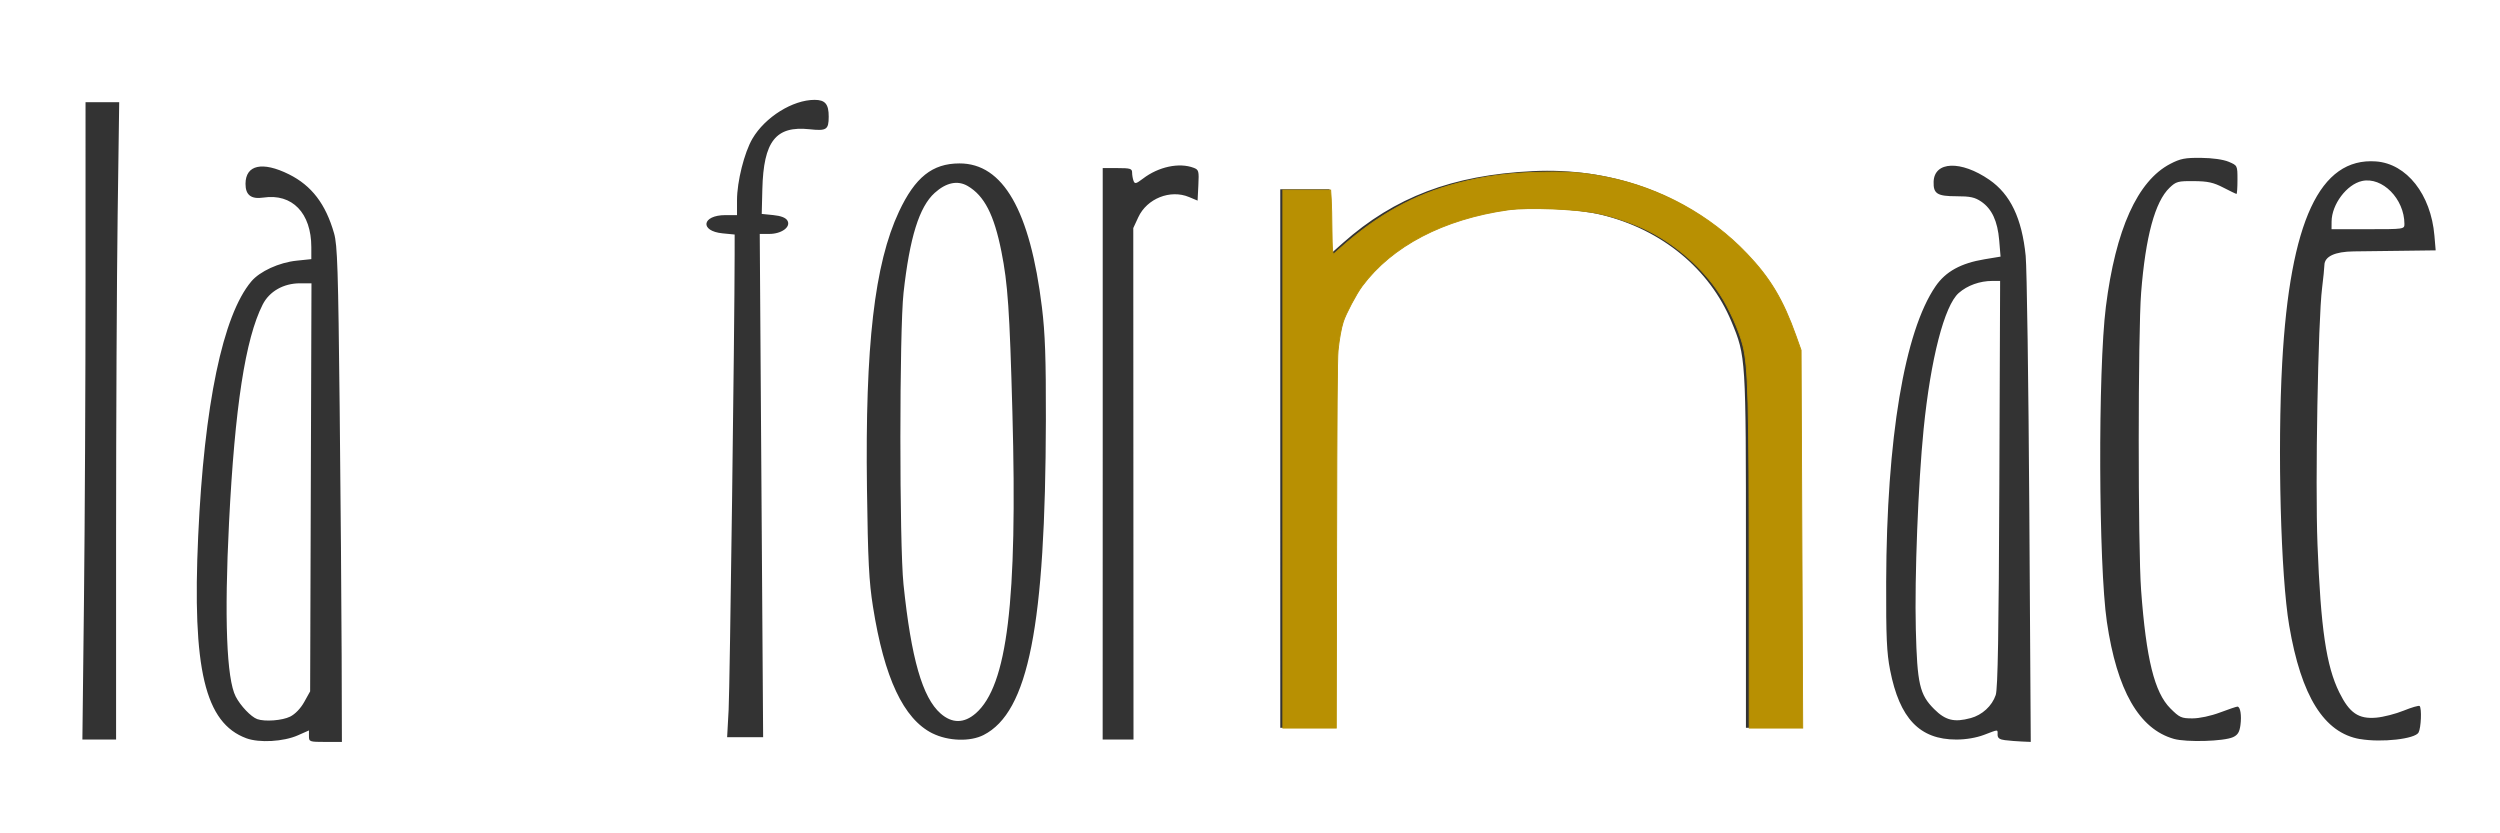 <?xml version="1.0" encoding="UTF-8" standalone="no"?>
<!-- Created with Inkscape (http://www.inkscape.org/) -->

<svg
   width="90.001mm"
   height="29.972mm"
   viewBox="0 0 90.001 29.972"
   version="1.1"
   id="svg1"
   xml:space="preserve"
   inkscape:version="1.3 (0e150ed6c4, 2023-07-21)"
   sodipodi:docname="logo-lafornace_n.svg"
   xmlns:inkscape="http://www.inkscape.org/namespaces/inkscape"
   xmlns:sodipodi="http://sodipodi.sourceforge.net/DTD/sodipodi-0.dtd"
   xmlns="http://www.w3.org/2000/svg"
   xmlns:svg="http://www.w3.org/2000/svg"><sodipodi:namedview
     id="namedview1"
     pagecolor="#ffffff"
     bordercolor="#000000"
     borderopacity="0.25"
     inkscape:showpageshadow="2"
     inkscape:pageopacity="0.0"
     inkscape:pagecheckerboard="0"
     inkscape:deskcolor="#d1d1d1"
     inkscape:document-units="mm"
     inkscape:zoom="2.0283687"
     inkscape:cx="175.51049"
     inkscape:cy="99.340912"
     inkscape:window-width="1920"
     inkscape:window-height="1001"
     inkscape:window-x="1721"
     inkscape:window-y="-7"
     inkscape:window-maximized="1"
     inkscape:current-layer="layer1" /><defs
     id="defs1" /><g
     inkscape:label="Livello 1"
     inkscape:groupmode="layer"
     id="layer1"
     transform="translate(-59.964,-133.514)"><g
       id="g1"
       transform="translate(0.369,0.209)"><path
         style="fill:#333333;fill-opacity:1"
         d="m 68.464,159.883 c -1.492,-0.551 -1.953,-2.487 -1.734,-7.284 0.216,-4.73 0.886,-7.943 1.913,-9.163 0.305,-0.363 1.001,-0.682 1.631,-0.747 l 0.529,-0.055 -4.72e-4,-0.432 c -0.001,-1.229 -0.689,-1.94 -1.726,-1.784 -0.44,0.066 -0.645,-0.092 -0.643,-0.496 0.003,-0.684 0.609,-0.816 1.565,-0.341 0.814,0.405 1.321,1.067 1.623,2.124 0.121,0.421 0.148,1.281 0.202,6.288 0.034,3.19 0.066,7.2 0.071,8.911 l 0.009,3.111 h -0.593 c -0.572,0 -0.593,-0.007 -0.593,-0.207 v -0.207 l -0.401,0.177 c -0.516,0.228 -1.385,0.277 -1.853,0.105 z m 1.576,-0.779 c 0.182,-0.091 0.378,-0.295 0.508,-0.529 l 0.212,-0.381 0.024,-7.345 0.024,-7.345 H 70.395 c -0.594,0 -1.104,0.291 -1.345,0.768 -0.623,1.232 -1,3.681 -1.21,7.852 -0.172,3.427 -0.088,5.617 0.24,6.256 0.171,0.333 0.551,0.732 0.774,0.813 0.273,0.099 0.903,0.052 1.185,-0.089 z m 61.744,0.849 c -0.204,-0.025 -0.275,-0.077 -0.275,-0.198 0,-0.198 0.05,-0.199 -0.488,0.005 -0.28,0.106 -0.65,0.169 -0.998,0.169 -1.319,0 -2.042,-0.757 -2.383,-2.498 -0.123,-0.627 -0.148,-1.19 -0.142,-3.175 0.016,-5.164 0.659,-9.015 1.778,-10.645 0.364,-0.53 0.909,-0.831 1.766,-0.973 l 0.574,-0.095 -0.049,-0.586 c -0.058,-0.692 -0.263,-1.134 -0.649,-1.396 -0.227,-0.154 -0.397,-0.191 -0.892,-0.191 -0.689,0 -0.833,-0.091 -0.82,-0.519 0.021,-0.744 0.982,-0.779 2.006,-0.074 0.758,0.522 1.172,1.387 1.308,2.736 0.043,0.428 0.102,4.541 0.131,9.14 l 0.052,8.361 -0.321,-0.014 c -0.177,-0.007 -0.445,-0.029 -0.596,-0.048 z m -1.249,-0.794 c 0.421,-0.114 0.774,-0.439 0.907,-0.834 0.075,-0.223 0.109,-2.204 0.13,-7.604 l 0.028,-7.303 -0.279,4.7e-4 c -0.453,7.7e-4 -0.899,0.161 -1.211,0.435 -0.516,0.453 -1.01,2.369 -1.264,4.899 -0.196,1.959 -0.328,5.329 -0.281,7.204 0.05,1.975 0.136,2.352 0.661,2.877 0.406,0.406 0.722,0.484 1.307,0.325 z m 7.318,0.745 c -1.252,-0.356 -2.048,-1.746 -2.41,-4.213 -0.301,-2.05 -0.324,-9.049 -0.036,-11.341 0.349,-2.782 1.139,-4.534 2.319,-5.146 0.363,-0.189 0.532,-0.222 1.106,-0.216 0.413,0.004 0.801,0.059 0.995,0.14 0.317,0.134 0.318,0.134 0.318,0.646 0,0.282 -0.015,0.512 -0.035,0.512 -0.019,0 -0.232,-0.103 -0.474,-0.228 -0.355,-0.184 -0.558,-0.229 -1.06,-0.233 -0.572,-0.005 -0.641,0.014 -0.875,0.238 -0.525,0.502 -0.865,1.758 -1.024,3.775 -0.115,1.463 -0.116,9.165 -0.001,10.715 0.183,2.479 0.481,3.682 1.053,4.254 0.33,0.33 0.396,0.36 0.792,0.36 0.255,0 0.663,-0.087 0.995,-0.212 0.309,-0.116 0.591,-0.212 0.627,-0.212 0.105,0 0.156,0.314 0.109,0.668 -0.034,0.251 -0.097,0.354 -0.267,0.432 -0.334,0.152 -1.677,0.19 -2.133,0.061 z m 6.706,0.009 c -1.297,-0.222 -2.12,-1.541 -2.553,-4.091 -0.303,-1.785 -0.424,-6.338 -0.251,-9.46 0.282,-5.092 1.354,-7.392 3.374,-7.246 1.108,0.08 1.98,1.187 2.106,2.673 l 0.045,0.529 -1.176,0.015 c -0.647,0.008 -1.445,0.018 -1.774,0.022 -0.679,0.008 -1.05,0.182 -1.056,0.493 -0.002,0.104 -0.04,0.474 -0.083,0.824 -0.146,1.166 -0.251,7.026 -0.166,9.226 0.118,3.043 0.316,4.384 0.786,5.336 0.365,0.74 0.692,0.963 1.33,0.907 0.256,-0.022 0.701,-0.137 0.989,-0.254 0.288,-0.117 0.545,-0.191 0.572,-0.165 0.081,0.081 0.053,0.783 -0.038,0.953 -0.125,0.233 -1.331,0.369 -2.103,0.236 z m 1.596,-18.547 c -0.002,-0.901 -0.796,-1.705 -1.526,-1.545 -0.55,0.121 -1.092,0.842 -1.096,1.46 l -0.002,0.275 h 1.312 c 1.305,0 1.312,-0.001 1.312,-0.191 z m -83.537,13.547 c 0.031,-2.759 0.056,-7.922 0.056,-11.472 l 7.9e-5,-6.456 h 0.606 0.606 l -0.056,4.078 c -0.031,2.243 -0.056,7.405 -0.056,11.472 v 7.394 H 63.168 62.561 Z m 30.546,4.794 c -1.043,-0.52 -1.737,-1.998 -2.142,-4.561 -0.144,-0.913 -0.181,-1.637 -0.216,-4.246 -0.069,-5.154 0.27,-8.094 1.152,-9.976 0.58,-1.237 1.2,-1.733 2.173,-1.736 1.574,-0.006 2.547,1.69 2.974,5.181 0.115,0.941 0.146,1.837 0.142,4.045 -0.016,7.429 -0.628,10.528 -2.242,11.351 -0.486,0.248 -1.275,0.222 -1.841,-0.059 z m 1.559,-0.722 c 1.136,-0.997 1.505,-4.026 1.319,-10.824 -0.101,-3.71 -0.165,-4.637 -0.396,-5.8 -0.264,-1.327 -0.615,-2.009 -1.212,-2.359 -0.363,-0.213 -0.776,-0.127 -1.19,0.247 -0.556,0.502 -0.9,1.604 -1.121,3.593 -0.151,1.356 -0.152,9.051 -0.002,10.499 0.278,2.672 0.681,4.076 1.336,4.651 0.412,0.362 0.848,0.359 1.266,-0.008 z m 4.57,-9.342 v -10.287 l 0.529,-2e-5 c 0.465,-3e-5 0.529,0.02 0.529,0.162 0,0.089 0.024,0.224 0.052,0.299 0.045,0.118 0.092,0.106 0.339,-0.082 0.562,-0.429 1.305,-0.587 1.826,-0.389 0.182,0.069 0.194,0.115 0.168,0.628 l -0.028,0.553 -0.308,-0.129 c -0.674,-0.282 -1.515,0.054 -1.827,0.728 l -0.18,0.389 0.004,9.207 0.004,9.207 h -0.555 l -0.555,10e-6 z m -13.467,9.207 c 0.043,-0.814 0.214,-13.763 0.216,-16.372 l 5.53e-4,-0.73 -0.432,-0.042 c -0.837,-0.081 -0.75,-0.657 0.1,-0.657 h 0.417 v -0.537 c 0,-0.67 0.262,-1.714 0.555,-2.215 0.456,-0.777 1.449,-1.397 2.239,-1.397 0.38,0 0.509,0.154 0.507,0.608 -0.002,0.467 -0.077,0.516 -0.69,0.45 -1.216,-0.13 -1.656,0.429 -1.699,2.159 l -0.022,0.889 0.415,0.042 c 0.277,0.028 0.446,0.093 0.508,0.196 0.138,0.227 -0.206,0.482 -0.649,0.482 H 86.946 l 0.061,9.059 0.061,9.059 h -0.648 -0.648 z m 19.859,-9.038 v -9.694 h 0.887 0.887 l 0.024,1.159 0.024,1.159 0.434,-0.386 c 1.859,-1.651 3.95,-2.444 6.82,-2.584 2.822,-0.138 5.387,0.785 7.34,2.639 0.986,0.937 1.62,1.929 2.053,3.218 l 0.199,0.593 0.025,6.795 0.025,6.795 h -0.977 -0.977 v -6.354 c 0,-6.983 -0.002,-7.018 -0.52,-8.266 -0.788,-1.899 -2.497,-3.308 -4.66,-3.842 -0.903,-0.223 -2.506,-0.302 -3.48,-0.173 -2.661,0.355 -4.789,1.656 -5.657,3.458 -0.497,1.031 -0.497,1.036 -0.498,8.424 l -10e-4,6.752 h -0.974 -0.974 z"
         id="path1" /></g><path
       style="fill:#b89002;fill-opacity:1;stroke:#b89002;stroke-width:0.123;stroke-opacity:1"
       d="M 174.278,62.365 V 25.821 h 3.247 3.247 l 0.08,1.313 c 0.044,0.722 0.085,2.428 0.091,3.79 0.006,1.362 0.048,2.738 0.092,3.058 l 0.082,0.581 1.048,-0.929 c 5.052,-4.479 10.009,-7.218 15.801,-8.733 3.826,-1.001 7.095,-1.423 11.684,-1.51 3.814,-0.072 5.601,0.072 8.756,0.703 7.202,1.442 13.924,5.131 18.925,10.386 3.165,3.325 4.909,6.251 6.657,11.16 l 0.688,1.933 0.106,24.527 c 0.059,13.49 0.109,25.04 0.112,25.667 l 0.006,1.14 h -3.636 -3.636 l -0.003,-19.443 c -0.003,-25.243 -0.121,-29.675 -0.866,-32.591 -0.509,-1.993 -1.868,-5.014 -3.115,-6.92 -2.271,-3.474 -5.854,-6.647 -9.698,-8.588 -1.93,-0.974 -4.768,-1.954 -6.915,-2.386 -2.912,-0.587 -9.509,-0.844 -12.127,-0.472 -8.808,1.25 -15.785,4.889 -19.853,10.353 -0.788,1.059 -2.209,3.742 -2.566,4.845 -0.28,0.867 -0.55,2.36 -0.71,3.93 -0.103,1.013 -0.158,8.525 -0.193,26.345 l -0.049,24.928 h -3.629 -3.629 z"
       id="path31"
       transform="matrix(0.265,0,0,0.265,59.964,133.514)" /></g></svg>
